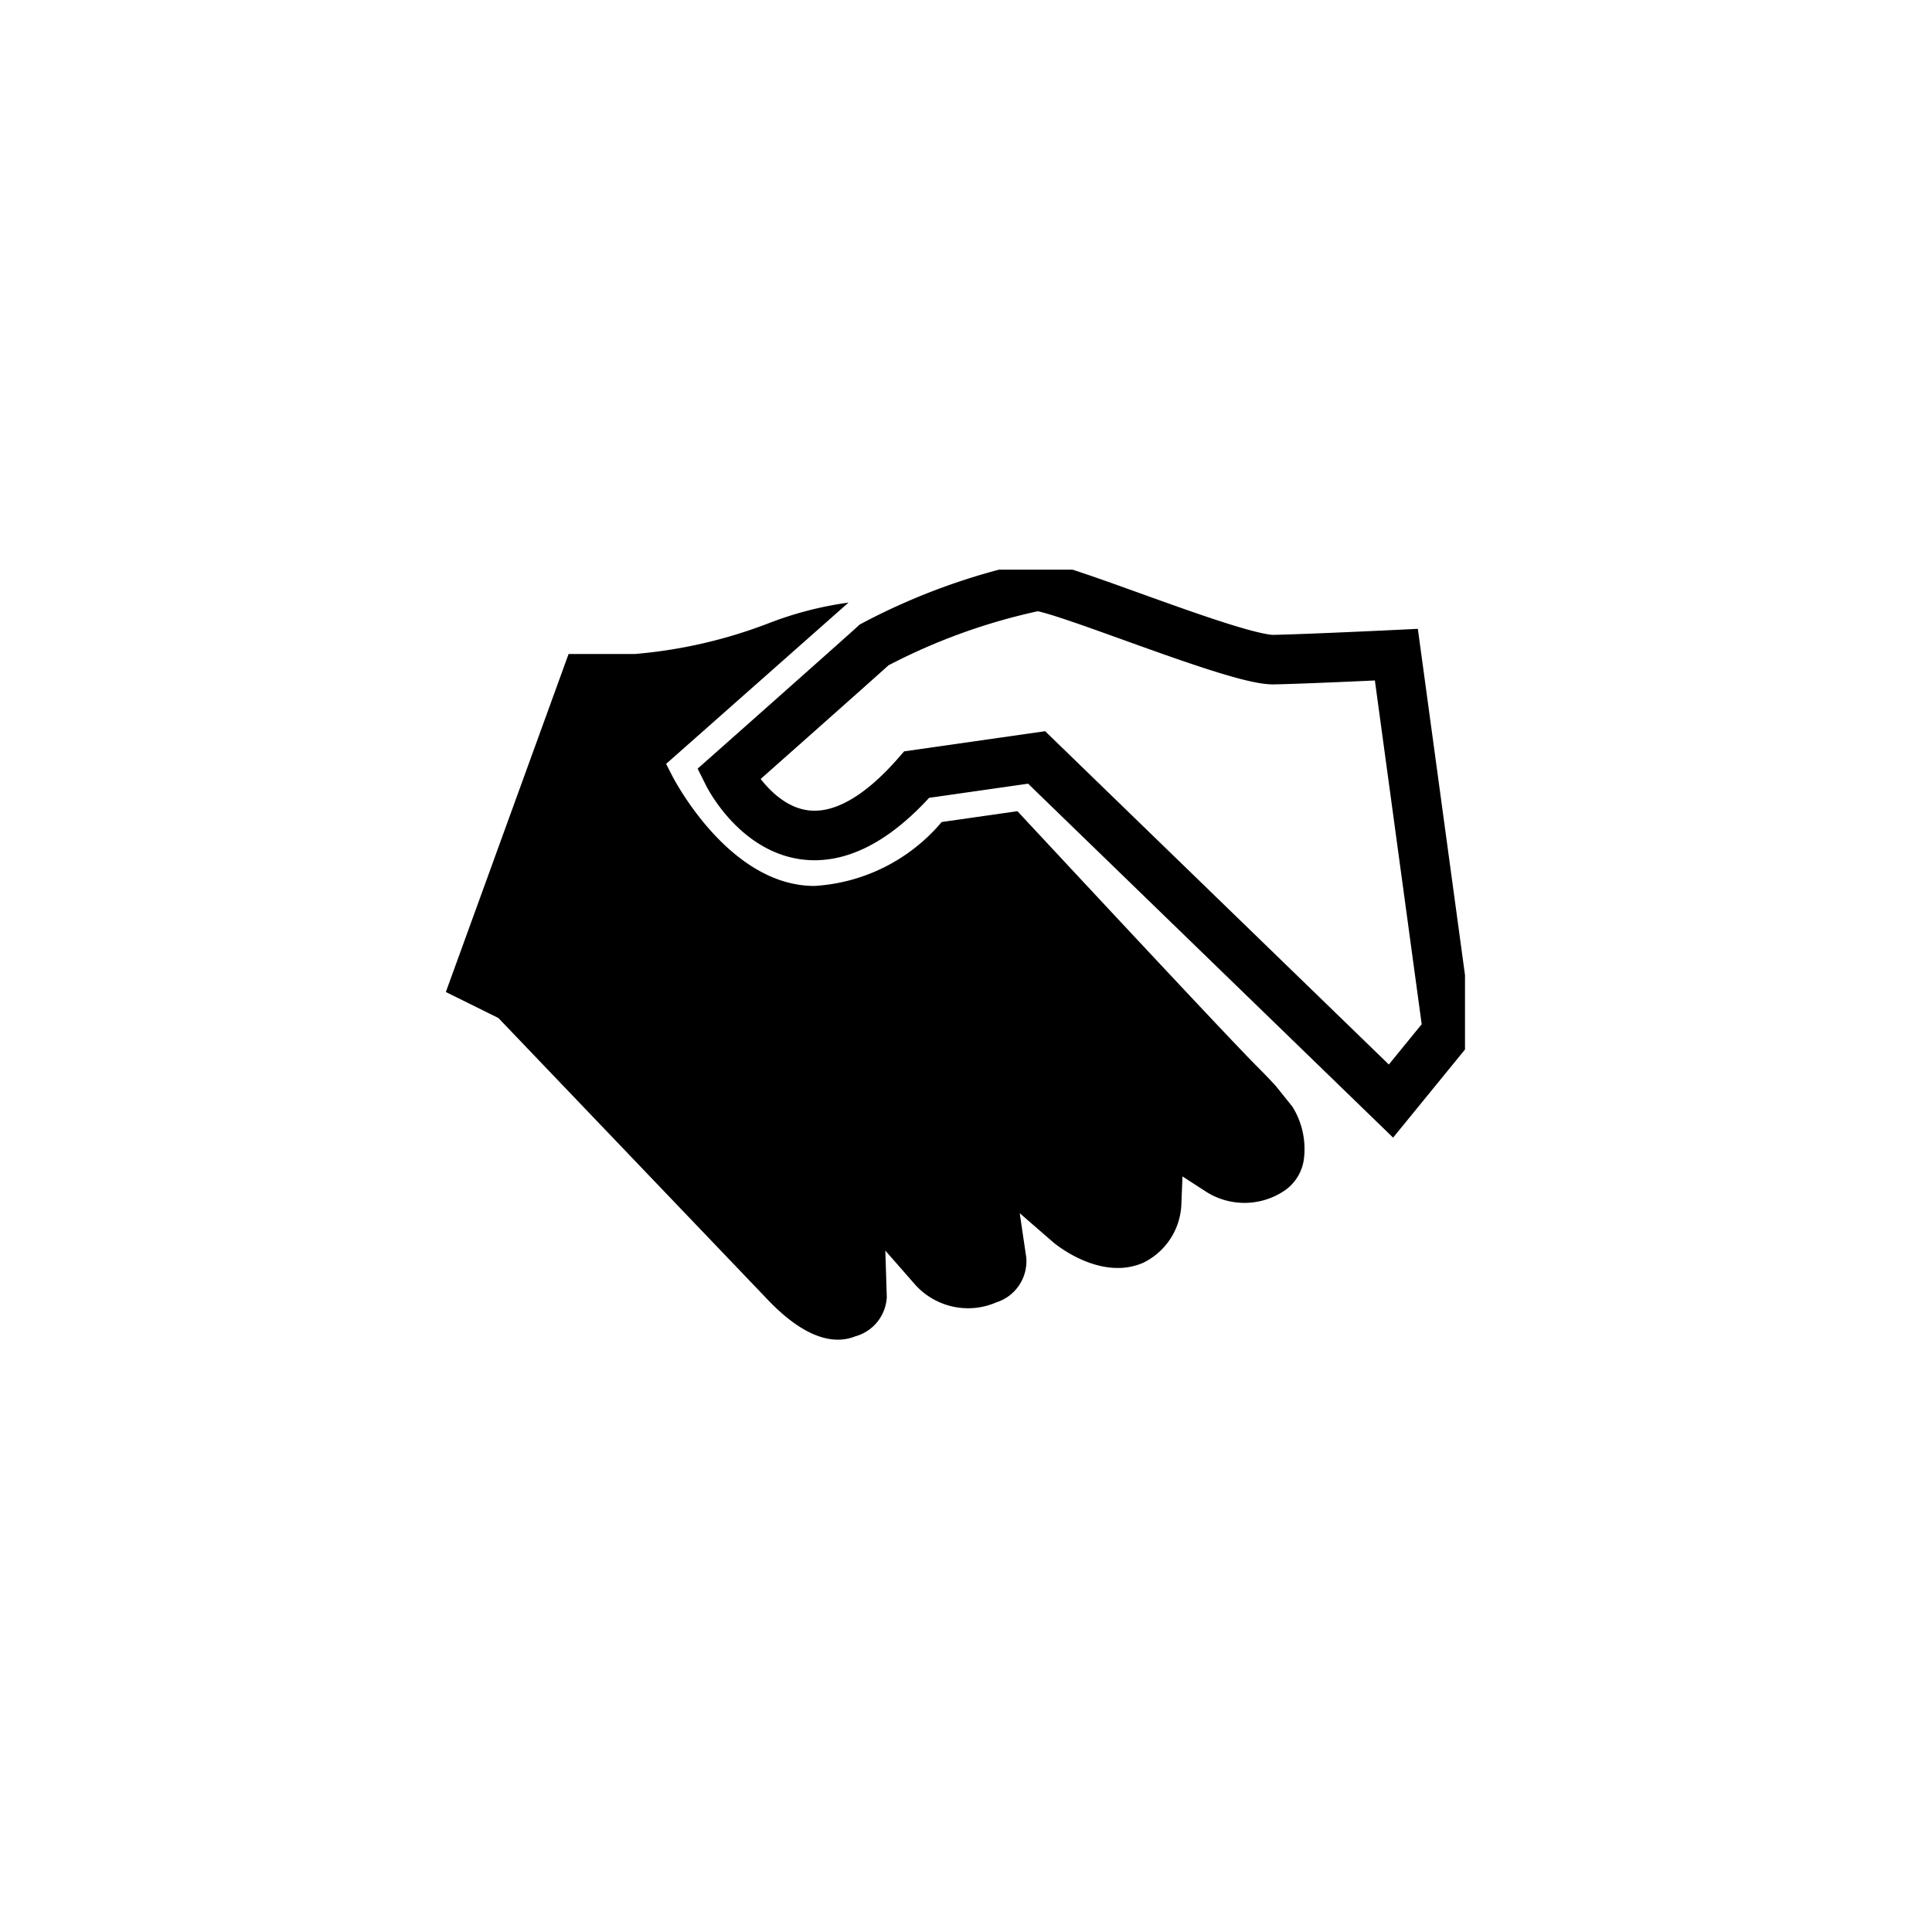<?xml version="1.0" encoding="UTF-8"?> <svg xmlns="http://www.w3.org/2000/svg" xmlns:xlink="http://www.w3.org/1999/xlink" width="78" height="78" viewBox="0 0 78 78"><defs><clipPath id="clip-path"><rect id="Rectangle_8976" data-name="Rectangle 8976" width="41.146" height="31.088" fill="none"></rect></clipPath><clipPath id="clip-_2._Zakładanie_i_obsługa_spółek"><rect width="78" height="78"></rect></clipPath></defs><g id="_2._Zakładanie_i_obsługa_spółek" data-name="2. Zakładanie i obsługa spółek" clip-path="url(#clip-_2._Zakładanie_i_obsługa_spółek)"><g id="Group_50661" data-name="Group 50661" transform="translate(18 22.999)"><g id="Group_50660" data-name="Group 50660" transform="translate(0 0)" clip-path="url(#clip-path)"><path id="Path_89706" data-name="Path 89706" d="M29.576,1a25.076,25.076,0,0,0-6.559,2.371c-.618.565-5.889,5.236-5.889,5.236s2.767,5.532,7.608,0l4.84-.692L43.882,21.788l2.29-2.807L44.1,3.766s-3.56.172-4.958.2C37.608,3.989,30.545,1,29.576,1Z" transform="translate(-5.725 -0.334)" fill="none" stroke="#000" stroke-miterlimit="10" stroke-width="2"></path><path id="Path_89707" data-name="Path 89707" d="M0,17.72,2.122,18.77,12.853,29.993c.525.557,2.118,2.248,3.677,1.629a1.734,1.734,0,0,0,1.272-1.59l-.059-1.871,1.228,1.4a2.87,2.87,0,0,0,3.254.689,1.743,1.743,0,0,0,1.208-1.812l-.264-1.788,1.359,1.18c.017.015,1.877,1.594,3.636.817a2.746,2.746,0,0,0,1.529-2.311l.047-1.171.982.636a2.887,2.887,0,0,0,3.191-.1,1.835,1.835,0,0,0,.736-1.3,3.233,3.233,0,0,0-.468-2.047l-.664-.829c-.221-.244-.479-.511-.741-.773-1.222-1.222-7.839-8.335-9.7-10.332l-3.058.437a7.286,7.286,0,0,1-5.136,2.581c-3.442,0-5.666-4.295-5.759-4.478L8.893,8.51,16.254,2h-.011a14.273,14.273,0,0,0-3.213.833A19.543,19.543,0,0,1,7.624,4.074H4.955Z" transform="translate(0 -0.669)"></path></g></g></g></svg> 